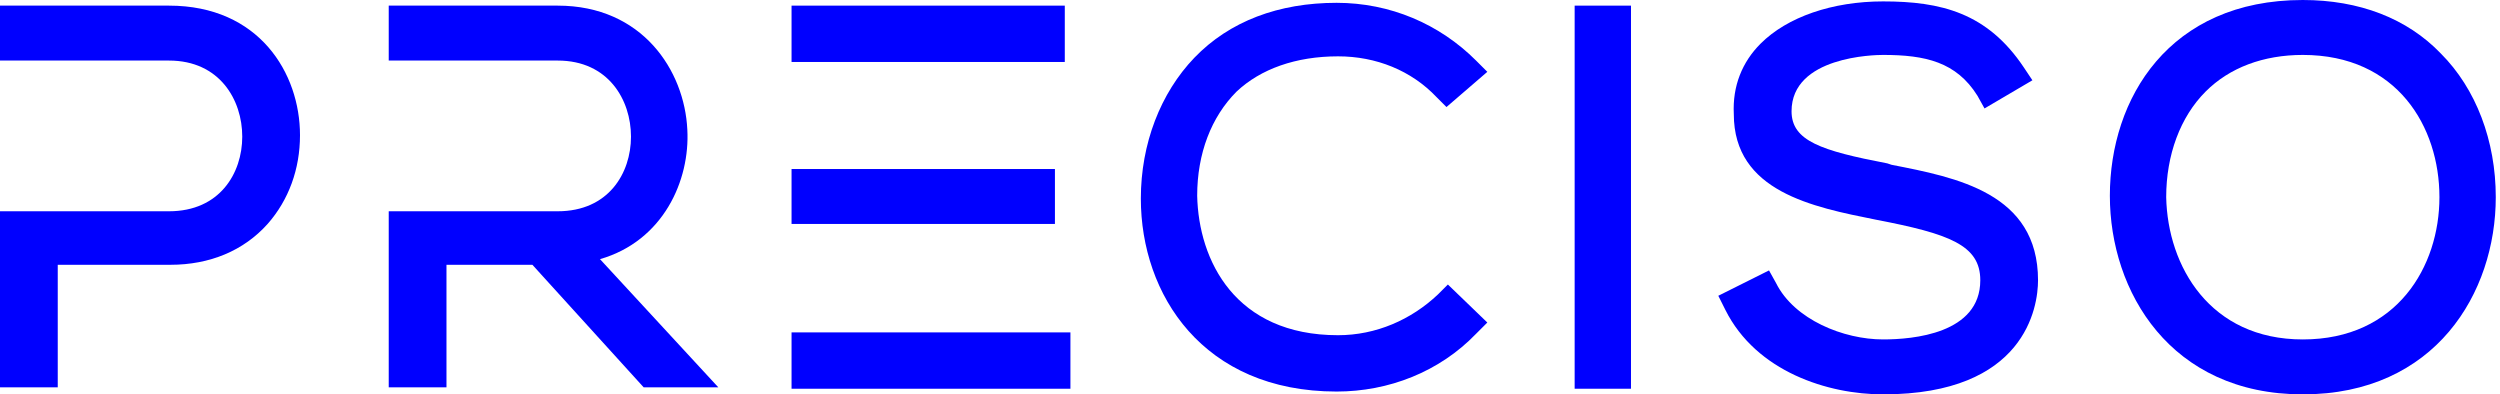 <?xml version="1.0" encoding="utf-8"?>
<!-- Generator: Adobe Illustrator 24.0.1, SVG Export Plug-In . SVG Version: 6.00 Build 0)  -->
<svg version="1.1" id="Layer_1" xmlns="http://www.w3.org/2000/svg" xmlns:xlink="http://www.w3.org/1999/xlink" x="0px" y="0px"
	 viewBox="0 0 177.5 28" style="enable-background:new 0 0 177.5 28;" xml:space="preserve">
<style type="text/css">
	.st0{fill:#0000FF;}
</style>
<g>
	<path class="st0" d="M95,4c2.7,0,5.2,1,7,2.9l0.7,0.7l2.9-2.5l-0.8-0.8c-2.6-2.6-6.1-4.1-9.9-4.1c-4.1,0-7.6,1.3-10.1,3.9
		C82.4,6.6,81,10.2,81,14.1c0,6.8,4.4,13.7,13.9,13.7c3.7,0,7.3-1.4,9.9-4.1l0.8-0.8l-2.8-2.7l-0.7,0.7c-1.9,1.8-4.4,2.9-7.1,2.9
		c-7.3,0-9.9-5.3-10-9.9c0-3,1-5.6,2.8-7.4C89.5,4.9,92,4,95,4z"/>
	<rect x="111.8" y="0.4" class="st0" width="4" height="27.2"/>
	<path class="st0" d="M134.3,11.7l-0.3-0.1c-4.7-0.9-6.8-1.6-6.8-3.7c0-3.9,5.9-4,6.5-4c3,0,5.2,0.5,6.7,2.9l0.5,0.9l3.4-2l-0.6-0.9
		c-2.6-3.9-5.9-4.7-10-4.7c-3.6,0-6.8,1.1-8.7,3c-1.3,1.3-2,3-1.9,5c0,5.5,5.6,6.6,10.1,7.5c5.2,1,7.4,1.8,7.4,4.3
		c0,3.8-4.8,4.2-6.9,4.2c-2.8,0-6.3-1.4-7.6-4l-0.5-0.9L122,21l0.5,1c2.2,4.4,7.3,6,11.2,6c10.1,0,11-6.2,11-8.1
		C144.7,13.7,138.9,12.6,134.3,11.7z"/>
	<path class="st0" d="M173.3,3.8L173.3,3.8c-2.4-2.5-5.8-3.8-9.8-3.8c-9.5,0-13.7,7-13.7,13.9c0,6.8,4.3,14.1,13.7,14.1
		c9.4,0,13.7-7.2,13.7-14C177.2,10,175.8,6.3,173.3,3.8z M173.2,14c0,4.9-3,10.1-9.7,10.1c-6.6,0-9.6-5.2-9.7-10.1
		c0-3,1-5.7,2.8-7.5c1.7-1.7,4.1-2.6,6.9-2.6C170.2,3.9,173.2,9,173.2,14z"/>
	<path class="st0" d="M12,0.4H0v3.9h12c3.6,0,5.2,2.8,5.2,5.4S15.6,15,12,15H0v12.5h4.1v-8.7h8c2.8,0,5.2-1,6.9-2.9
		c1.5-1.7,2.3-3.9,2.3-6.3C21.3,5.2,18.4,0.4,12,0.4z"/>
	<path class="st0" d="M48.8,9.2L48.8,9.2c-0.2-4.2-3.2-8.8-9.2-8.8h-12v3.9h12c3.6,0,5.2,2.8,5.2,5.4S43.2,15,39.6,15h-12v12.5h4.1
		v-8.7h6.1l7.9,8.7H51l-8.4-9.1C47.1,17.1,49,12.8,48.8,9.2z"/>
	<rect x="56.2" y="12" class="st0" width="18.7" height="3.9"/>
	<rect x="56.2" y="0.4" class="st0" width="19.4" height="4"/>
	<rect x="56.2" y="23.6" class="st0" width="19.8" height="4"/>
</g>
</svg>
